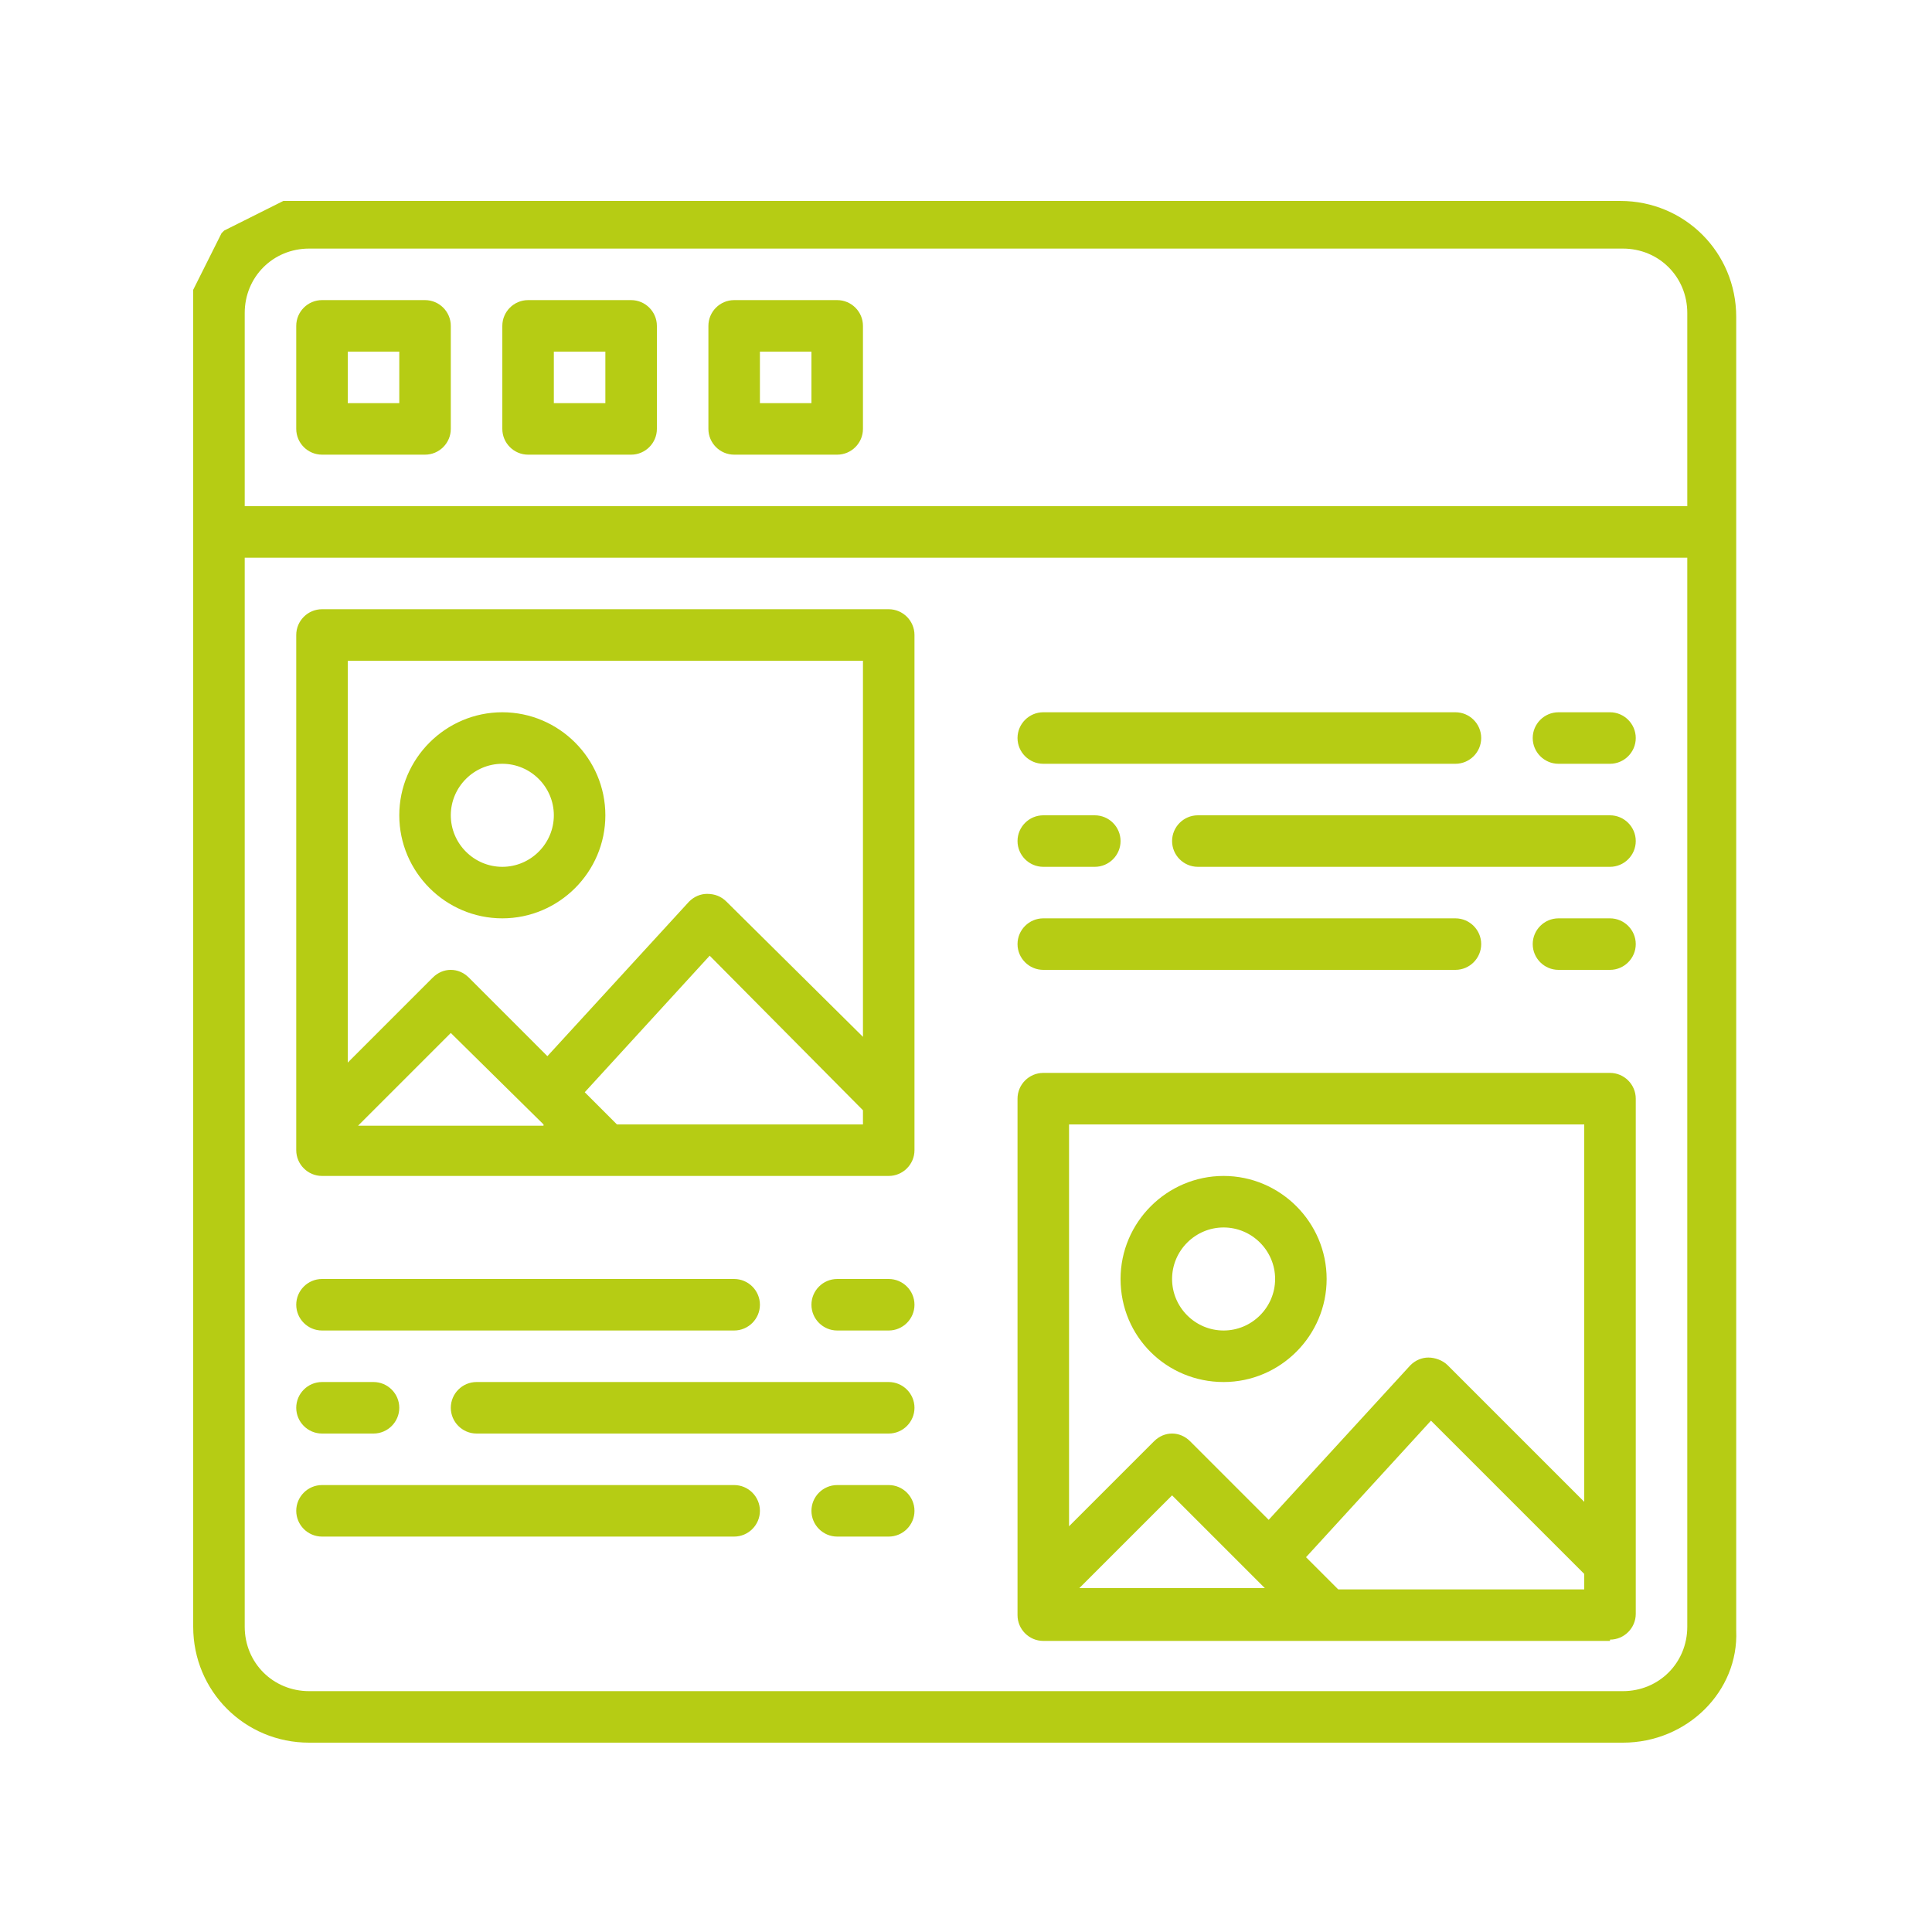 <?xml version="1.0" encoding="utf-8"?>
<!-- Generator: Adobe Illustrator 23.0.1, SVG Export Plug-In . SVG Version: 6.00 Build 0)  -->
<svg version="1.1" id="Layer_1" xmlns="http://www.w3.org/2000/svg" xmlns:xlink="http://www.w3.org/1999/xlink" x="0px" y="0px"
	 viewBox="0 0 150 150" style="enable-background:new 0 0 150 150;" xml:space="preserve">
<style type="text/css">
	.st0{fill-rule:evenodd;clip-rule:evenodd;fill:#B6CC14;}
</style>
<g>
	<path class="st0" d="M126,135.3H24c-5,0-9-4-9-9v-85v-17l0-0.2l0-0.2l0-0.2l0-0.2l0-0.2l0-0.2l0-0.2l0-0.2l0-0.2l0.1-0.2l0.1-0.2v0
		l0.1-0.2l0.1-0.2l0.1-0.2v0l0.1-0.2l0,0l0.1-0.2l0,0l0.1-0.2l0,0l0.1-0.2l0,0l0.1-0.2l0,0l0.1-0.2l0,0l0.1-0.2l0.1-0.2l0,0l0.1-0.2
		l0.1-0.2l0,0l0.1-0.2l0.1-0.2l0,0l0.1-0.2l0,0l0.1-0.2v0l0.1-0.2l0,0l0.1-0.2l0,0l0.1-0.2l0,0l0.2-0.2v0l0.2-0.1v0l0.2-0.1l0,0
		l0.2-0.1l0,0l0.2-0.1l0,0l0.2-0.1l0,0l0.2-0.1l0,0l0.2-0.1v0l0.2-0.1l0,0l0.2-0.1l0,0l0.2-0.1l0,0l0.2-0.1v0l0.2-0.1l0,0l0.2-0.1
		l0,0l0.2-0.1l0,0l0.2-0.1l0,0l0.2-0.1l0,0l0.2-0.1l0,0l0.2-0.1l0,0l0.2-0.1v0l0.2-0.1l0,0l0.2-0.1l0,0l0.2-0.1l0,0l0.2-0.1l0,0
		l0.2,0v0l0.2,0v0l0.2,0v0l0.2,0l0,0l0.2,0l0,0l0.2,0l0,0l0.2,0v0l0.2,0v0l0.2,0l0,0h102c5,0,9,4,9,9v17v85
		C135,131.3,131,135.3,126,135.3L126,135.3L126,135.3z M29,111.3c1.1,0,2-0.9,2-2c0-1.1-0.9-2-2-2h-4c-1.1,0-2,0.9-2,2
		c0,1.1,0.9,2,2,2H29L29,111.3z M69,111.3c1.1,0,2-0.9,2-2c0-1.1-0.9-2-2-2H37c-1.1,0-2,0.9-2,2c0,1.1,0.9,2,2,2H69L69,111.3z
		 M69,119.3L69,119.3c1.1,0,2-0.9,2-2c0-1.1-0.9-2-2-2h-4c-1.1,0-2,0.9-2,2c0,1.1,0.9,2,2,2H69L69,119.3z M57,119.3L57,119.3
		c1.1,0,2-0.9,2-2c0-1.1-0.9-2-2-2H25c-1.1,0-2,0.9-2,2c0,1.1,0.9,2,2,2H57L57,119.3z M69,103.3c1.1,0,2-0.9,2-2c0-1.1-0.9-2-2-2h-4
		c-1.1,0-2,0.9-2,2c0,1.1,0.9,2,2,2H69L69,103.3z M57,103.3c1.1,0,2-0.9,2-2c0-1.1-0.9-2-2-2H25c-1.1,0-2,0.9-2,2c0,1.1,0.9,2,2,2
		H57L57,103.3z M85,67.3c1.1,0,2-0.9,2-2c0-1.1-0.9-2-2-2h-4c-1.1,0-2,0.9-2,2c0,1.1,0.9,2,2,2H85L85,67.3z M125,67.3
		c1.1,0,2-0.9,2-2c0-1.1-0.9-2-2-2H93c-1.1,0-2,0.9-2,2c0,1.1,0.9,2,2,2H125L125,67.3z M125,75.3c1.1,0,2-0.9,2-2c0-1.1-0.9-2-2-2
		h-4c-1.1,0-2,0.9-2,2c0,1.1,0.9,2,2,2H125L125,75.3z M113,75.3c1.1,0,2-0.9,2-2c0-1.1-0.9-2-2-2H81c-1.1,0-2,0.9-2,2
		c0,1.1,0.9,2,2,2H113L113,75.3z M125,59.3c1.1,0,2-0.9,2-2c0-1.1-0.9-2-2-2h-4c-1.1,0-2,0.9-2,2c0,1.1,0.9,2,2,2H125L125,59.3z
		 M113,59.3c1.1,0,2-0.9,2-2c0-1.1-0.9-2-2-2H81c-1.1,0-2,0.9-2,2c0,1.1,0.9,2,2,2H113L113,59.3z M123,122.2l-11.9-11.9l-9.7,10.6
		l2.5,2.5H123V122.2L123,122.2z M98.5,118l11-12c0.4-0.4,0.9-0.6,1.4-0.6c0.5,0,1.1,0.2,1.5,0.6l10.6,10.6V87.3H83v31.2l6.6-6.6
		c0.8-0.8,2-0.8,2.8,0L98.5,118L98.5,118z M95,107.3c4.4,0,8-3.6,8-8c0-4.4-3.6-8-8-8c-4.4,0-8,3.6-8,8
		C87,103.8,90.6,107.3,95,107.3L95,107.3z M95,95.3c-2.2,0-4,1.8-4,4c0,2.2,1.8,4,4,4c2.2,0,4-1.8,4-4C99,97.1,97.2,95.3,95,95.3
		L95,95.3z M98.2,123.3l-7.2-7.2l-7.2,7.2H98.2L98.2,123.3z M125,127.3L125,127.3c1.1,0,2-0.9,2-2v-40c0-1.1-0.9-2-2-2H81
		c-1.1,0-2,0.9-2,2v38v0.1v2c0,1.1,0.9,2,2,2h22h0h0H125L125,127.3z M67,86.2L55.1,74.2l-9.7,10.6l2.5,2.5H67V86.2L67,86.2z
		 M42.5,82l11-12c0.4-0.4,0.9-0.6,1.4-0.6c0.6,0,1.1,0.2,1.5,0.6L67,80.5V51.3H27v31.2l6.6-6.6c0.8-0.8,2-0.8,2.8,0L42.5,82L42.5,82
		z M39,71.3c4.4,0,8-3.6,8-8s-3.6-8-8-8c-4.4,0-8,3.6-8,8S34.6,71.3,39,71.3L39,71.3z M39,59.3c-2.2,0-4,1.8-4,4c0,2.2,1.8,4,4,4
		s4-1.8,4-4C43,61.1,41.2,59.3,39,59.3L39,59.3z M42.2,87.3L35,80.2l-7.2,7.2H42.2L42.2,87.3z M69,91.3L69,91.3c1.1,0,2-0.9,2-2v-40
		c0-1.1-0.9-2-2-2H25c-1.1,0-2,0.9-2,2v38v2c0,1.1,0.9,2,2,2h22h0H69L69,91.3z M131,43.3H19v83c0,2.8,2.2,5,5,5h102c2.8,0,5-2.2,5-5
		V43.3L131,43.3z M19,39.3h112v-15c0-2.8-2.2-5-5-5H24c-2.8,0-5,2.2-5,5V39.3L19,39.3z M65,35.3L65,35.3c1.1,0,2-0.9,2-2v-8
		c0-1.1-0.9-2-2-2h-8c-1.1,0-2,0.9-2,2v8c0,1.1,0.9,2,2,2H65L65,35.3z M59,31.3h4v-4h-4V31.3L59,31.3z M49,35.3L49,35.3
		c1.1,0,2-0.9,2-2v-8c0-1.1-0.9-2-2-2h-8c-1.1,0-2,0.9-2,2v8c0,1.1,0.9,2,2,2H49L49,35.3z M43,31.3h4v-4h-4V31.3L43,31.3z M33,35.3
		L33,35.3c1.1,0,2-0.9,2-2v-8c0-1.1-0.9-2-2-2h-8c-1.1,0-2,0.9-2,2v8c0,1.1,0.9,2,2,2H33L33,35.3z M27,31.3h4v-4h-4V31.3z"/>
</g>
</svg>
